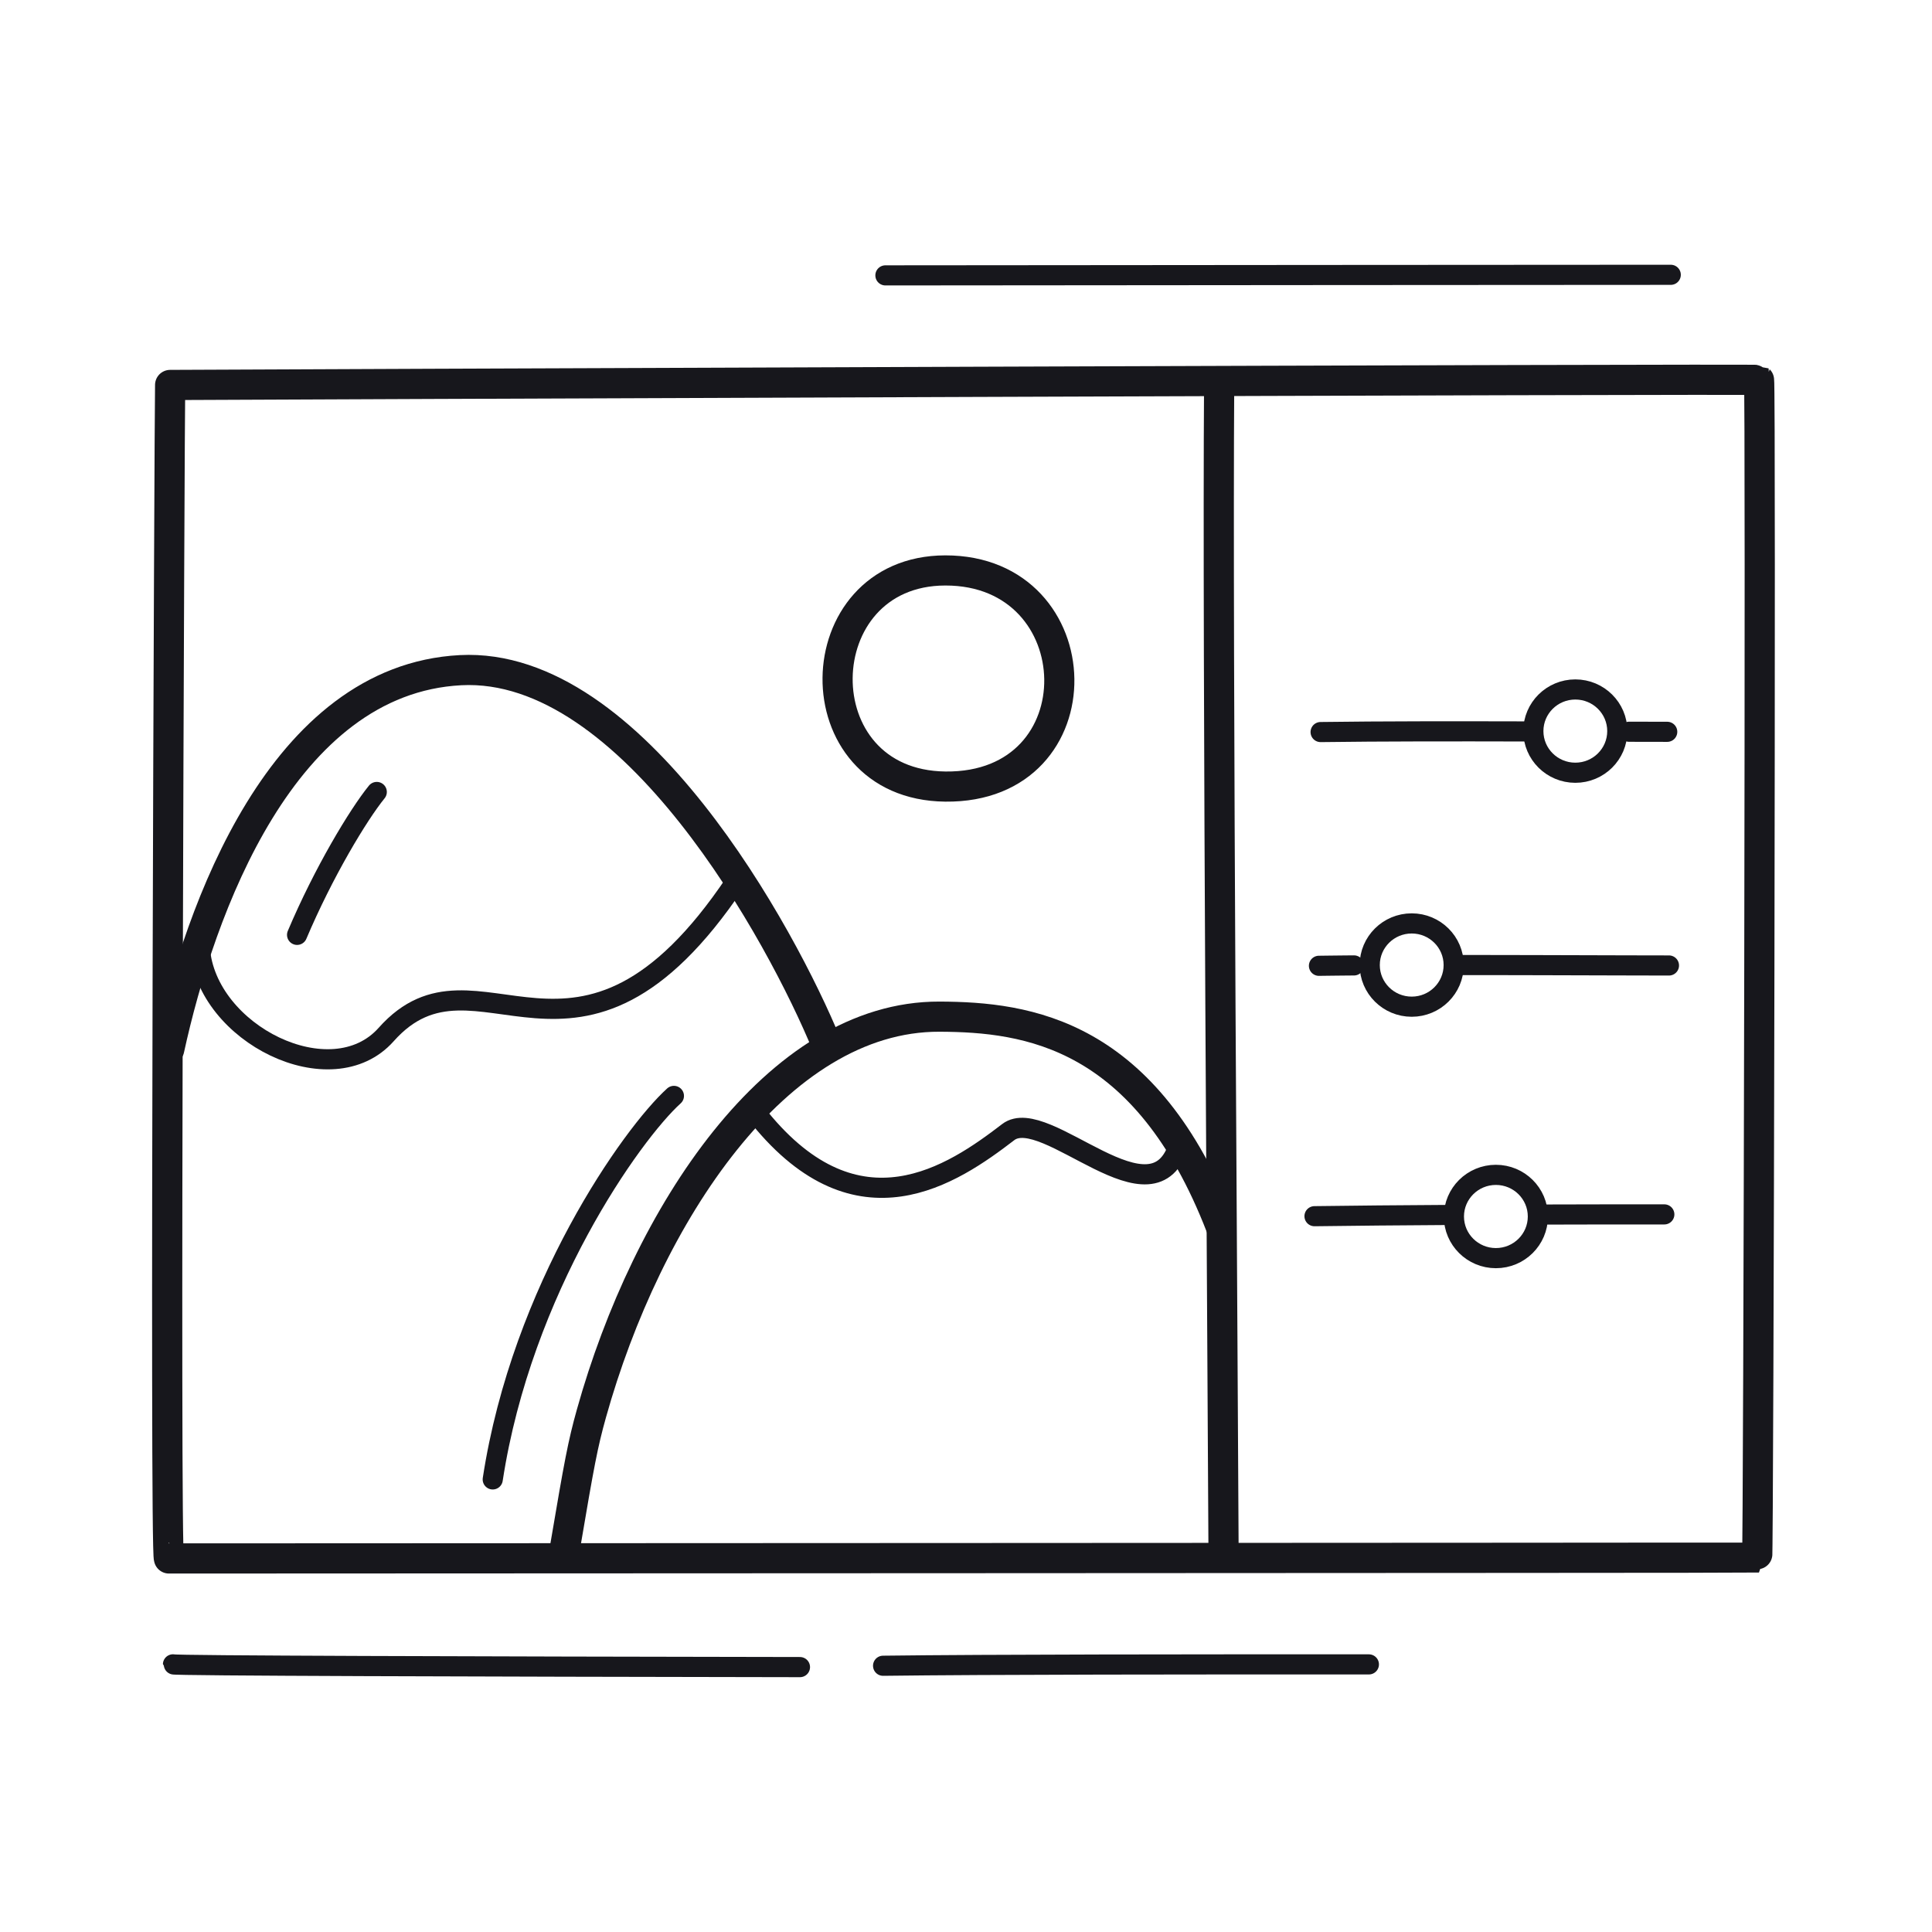 <svg xmlns="http://www.w3.org/2000/svg" width="192" height="192" style="width:100%;height:100%;transform:translate3d(0,0,0);content-visibility:visible" viewBox="0 0 192 192"><defs><clipPath id="a"><path d="M0 0h192v192H0z"/></clipPath><clipPath id="c"><path d="M0 0h192v192H0z"/></clipPath><clipPath id="b"><path d="M0 0h192v192H0z"/></clipPath></defs><g fill="none" clip-path="url(#a)"><g stroke="#17171C" stroke-linecap="round" stroke-linejoin="round" clip-path="url(#b)" style="display:block"><path stroke-width="3" d="M-78.958 58.568c-.428.006.054-114.233.117-116.619 3.163-.03 157.732-.637 157.901-.496.194.16-.047 117.009-.188 117.026-.256.033-157.483.083-157.83.089" class="primary" style="display:block" transform="translate(95.749 96.309)"/><path stroke-width="3" d="M.238 58.204C.175 41.499-.384-32.211-.202-58.204" class="primary" style="display:block" transform="translate(121.359 96.453)"/><path stroke-width="2.004" d="M30.627.158C-1.759.107-31.685.022-31.68-.114" class="primary" style="display:block" transform="translate(48.871 165.516)"/><path stroke-width="2" d="M24.03-.078C6.68-.085-13.73-.074-24.249.058" class="primary" style="display:block" transform="translate(112.009 165.483)"/><path stroke-width="2" d="M38.906-.003c-13.763 0-50.835.036-78.047.057" class="primary" style="display:block" transform="translate(127.132 27.313)"/><path stroke-width="2.995" d="M-.303 10.739c-14.504-.156-14.065-21.462-.006-21.479 14.805-.018 15.396 21.644.006 21.479" class="primary" style="display:block" transform="translate(94.256 67.43)"/><path stroke-width="2.996" d="M32.576-5.413C25.122-24.666 13.355-26.261 4.605-26.291c-16.173-.054-29.074 19.732-34.584 39.431-.862 3.082-1.206 4.945-2.597 13.151" class="primary" style="display:block" transform="translate(88.755 127.325)"/><path stroke-width="2.003" d="M20.86-1.011C18.365 7.764 7.538-4.899 3.833-2.055-1.705 2.197-11.068 8.562-20.86-3.476" class="primary" style="display:block" transform="translate(96.359 114.566)"/><path stroke-width="2.003" d="M26.613-8.802C10.917 14.626.992-3.881-8.094 6.34c-5.436 6.115-17.889-.071-18.519-8.56" class="primary" style="display:block" transform="translate(46.472 96.469)"/><path stroke-width="2.998" d="M32.661 18.363C28.243 7.618 13.428-19.717-3.707-18.829c-17.74.92-25.919 23.764-28.954 37.679" class="primary" style="display:block" transform="translate(49.479 85.43)"/><path stroke-width="2" d="M-3.843 20.564c-1.8-19.078 5.054-36.671 8.181-41.351" class="primary" style="display:block" transform="rotate(14.096 -488.858 297.367)"/><path stroke-width="2.003" d="M-3.985 7.109C-1.361.907 2.098-4.832 3.933-7.09" class="primary" style="display:block" transform="translate(33.509 85.796)"/><path stroke-width="1.999" d="M130.633 120.864c3.97-.054 8.538-.094 13.211-.122m9.387-.042c4.412-.014 8.615-.018 12.168-.015" class="primary" style="display:block"/><path stroke-width="2.002" d="M0 4.138c2.304 0 4.172-1.853 4.172-4.138S2.304-4.138 0-4.138-4.172-2.285-4.172 0-2.304 4.138 0 4.138" class="primary" style="display:block" transform="rotate(180 74.33 60.447)"/><path stroke-width="1.999" d="M131.077 95.98a683 683 0 0 1 3.478-.038m10.087-.037c7.519-.002 15.278.038 21.217.043" class="primary" style="display:block"/><path stroke-width="2.002" d="M0 4.138c2.304 0 4.172-1.853 4.172-4.138S2.304-4.138 0-4.138-4.172-2.285-4.172 0-2.304 4.138 0 4.138" class="primary" style="display:block" transform="rotate(180 70.147 47.953)"/><path stroke-width="1.999" d="M131.24 72.751c6.035-.082 13.348-.08 20.324-.062m10.335.031c1.321.003 2.59.006 3.789.007" class="primary" style="display:block"/><path stroke-width="2.002" d="M0 4.138c2.304 0 4.172-1.853 4.172-4.138S2.304-4.138 0-4.138-4.172-2.285-4.172 0-2.304 4.138 0 4.138" class="primary" style="display:block" transform="rotate(180 78.277 36.328)"/></g><g clip-path="url(#c)" style="display:none"><path class="primary" style="display:none"/><path class="primary" style="display:none"/><path class="primary" style="display:none"/><path class="primary" style="display:none"/><path class="primary" style="display:none"/><path class="primary" style="display:none"/><path class="primary" style="display:none"/><path class="primary" style="display:none"/><path class="primary" style="display:none"/><path class="primary" style="display:none"/><path class="primary" style="display:none"/><path class="primary" style="display:none"/><g style="display:none"><path class="primary"/><path class="primary"/></g><path class="primary" style="display:none"/><g style="display:none"><path class="primary"/><path class="primary"/></g><path class="primary" style="display:none"/><g style="display:none"><path class="primary"/><path class="primary"/></g><path class="primary" style="display:none"/></g></g></svg>